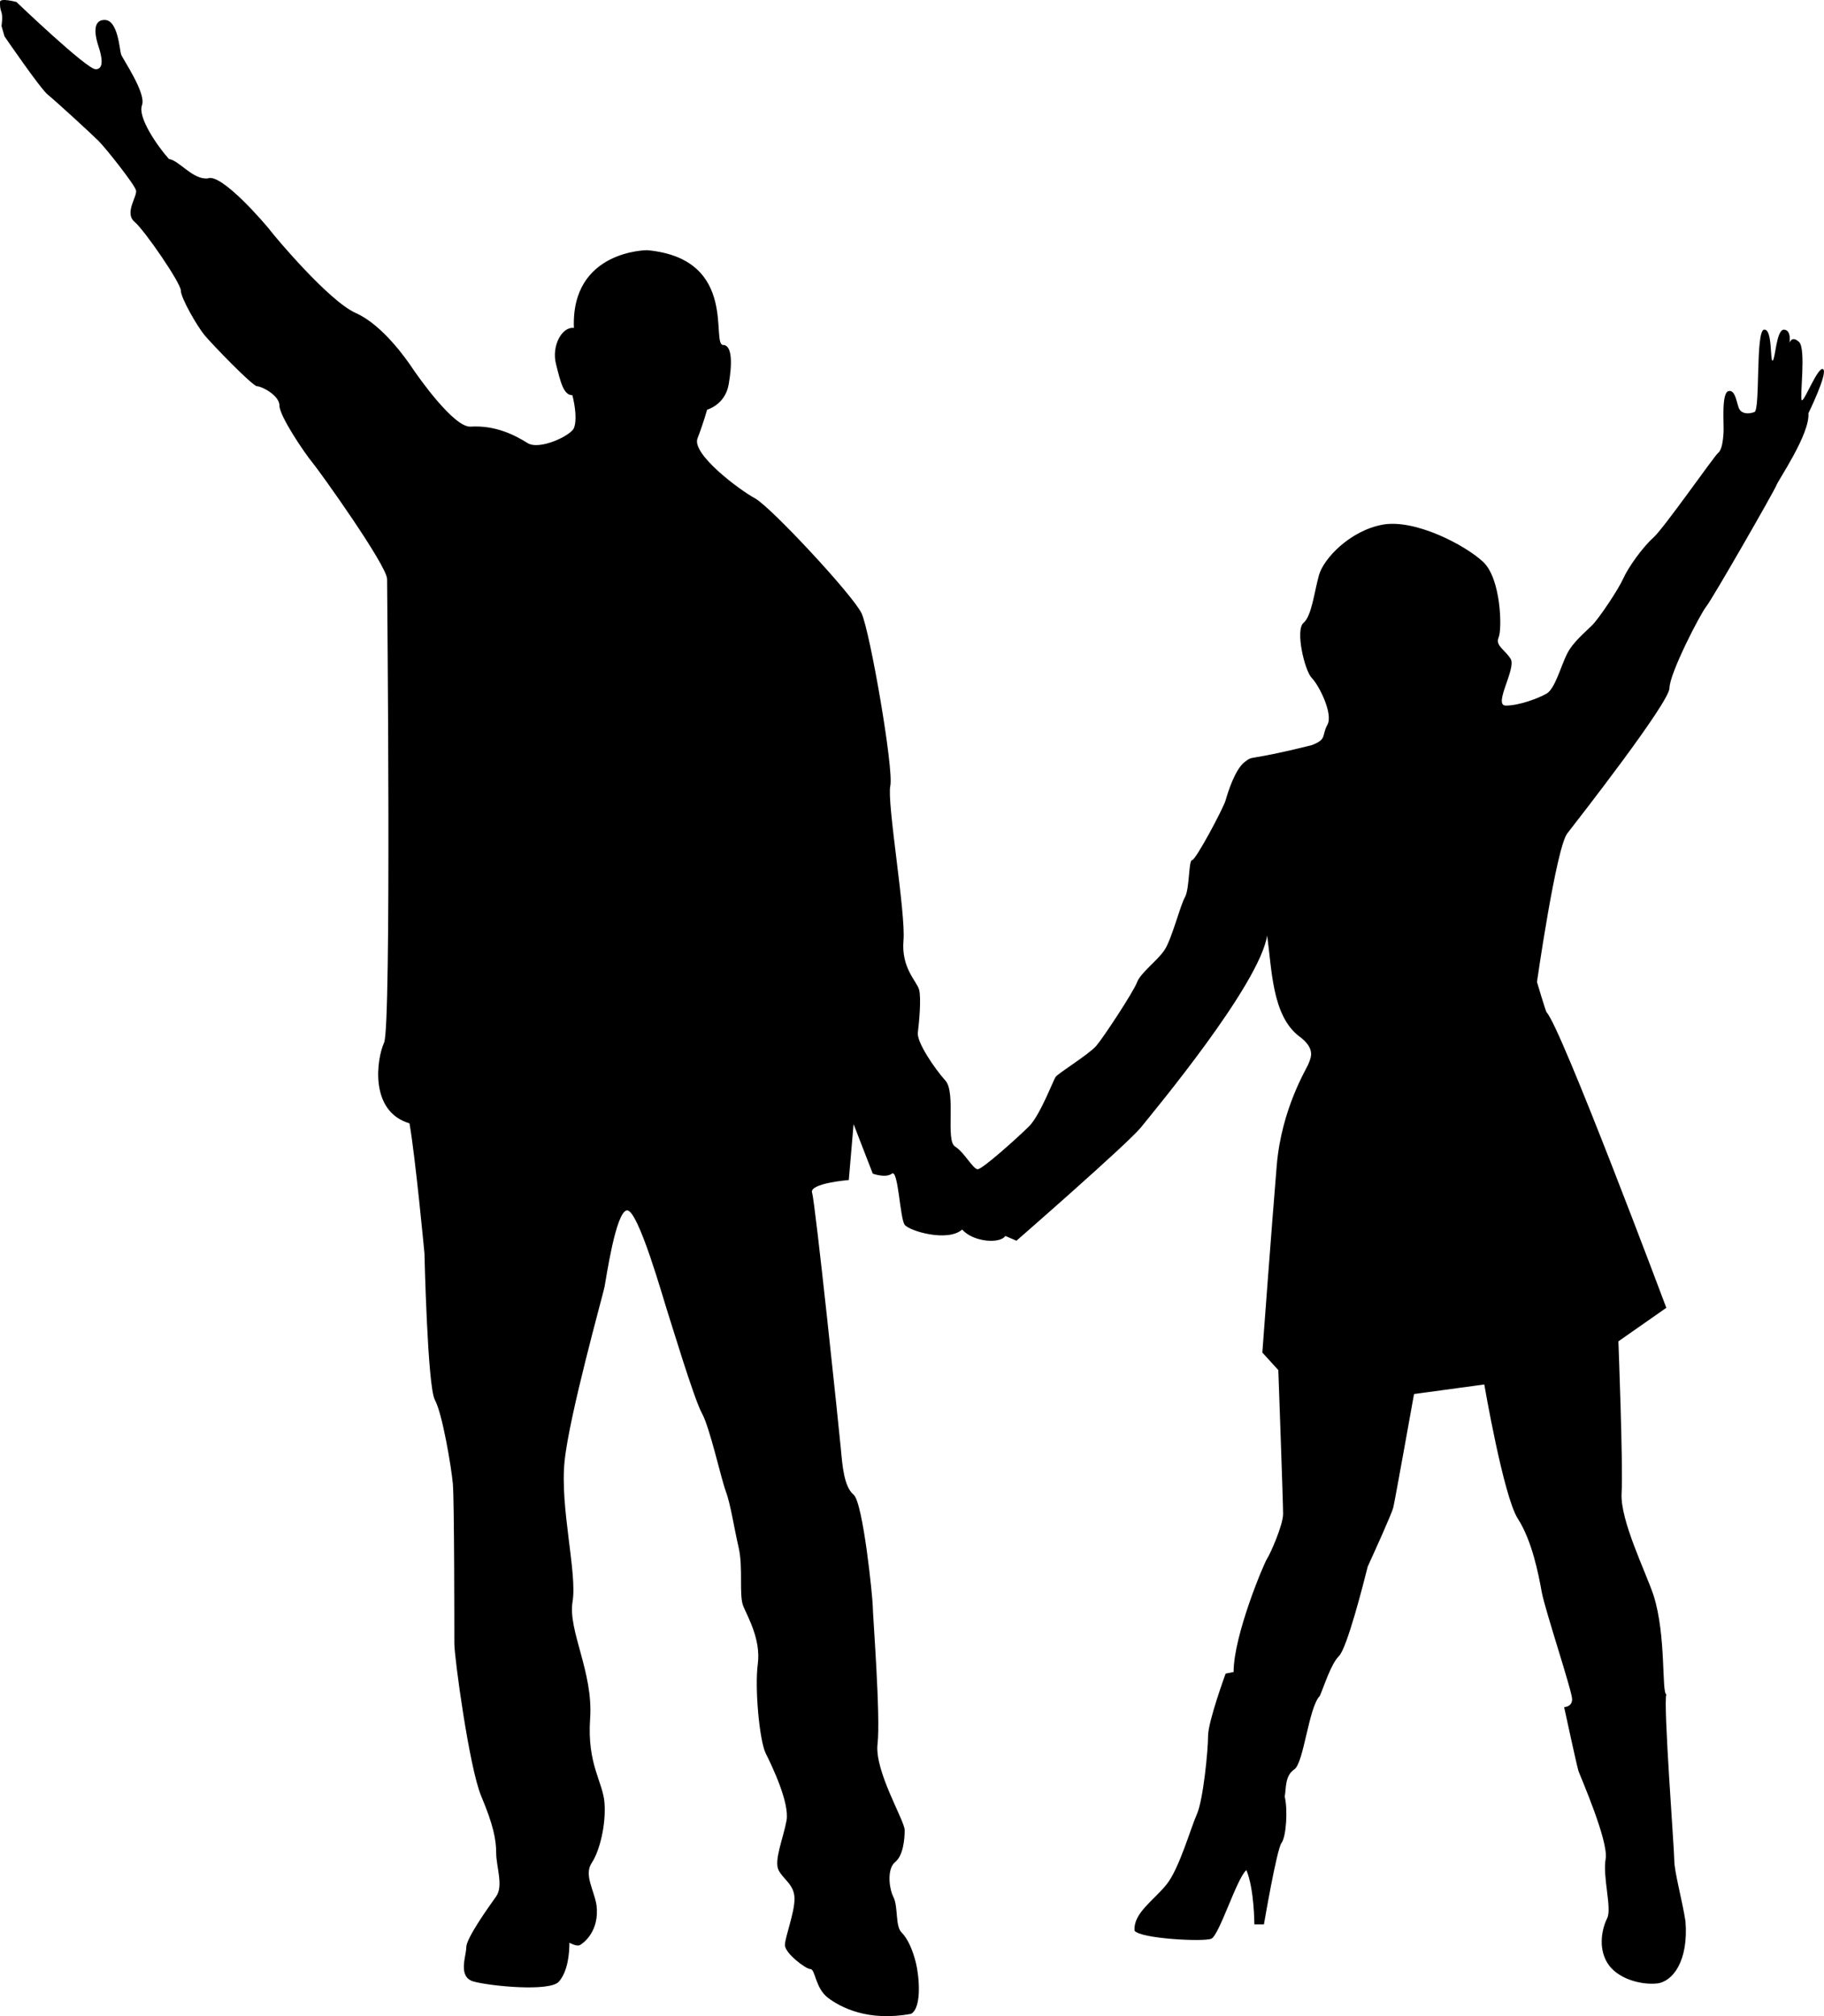 <?xml version="1.0" encoding="UTF-8"?><svg xmlns="http://www.w3.org/2000/svg" xmlns:xlink="http://www.w3.org/1999/xlink" height="1152.3" preserveAspectRatio="xMidYMid meet" version="1.0" viewBox="0.0 0.0 1042.9 1152.3" width="1042.9" zoomAndPan="magnify"><defs><clipPath id="a"><path d="M 0 0 L 1042.871 0 L 1042.871 1152.289 L 0 1152.289 Z M 0 0"/></clipPath></defs><g><g clip-path="url(#a)" id="change1_1"><path d="M 370.008 142.988 C 370.008 142.988 326.426 142.988 328.137 187.422 C 321.297 186.574 315.305 197.684 317.875 207.938 C 320.453 218.191 322.145 225.875 327.277 225.875 C 328.988 232.719 329.848 240.406 328.137 244.676 C 326.426 248.949 308.48 257.504 301.641 253.227 C 294.809 248.949 283.695 242.973 269.172 243.82 C 259.777 244.676 239.273 215.625 235.852 210.496 C 232.422 205.375 218.758 185.711 203.383 178.883 C 188 172.039 157.23 135.301 154.66 131.879 C 152.09 128.461 126.473 98.551 118.773 101.969 C 110.238 102.828 102.539 91.719 96.566 90.859 C 89.723 83.172 78.621 66.941 81.191 60.102 C 83.742 53.27 70.07 33.609 69.219 31.051 C 68.359 28.488 67.508 11.398 59.824 11.398 C 52.125 11.398 54.695 21.648 56.406 26.781 C 58.098 31.91 59.824 39.59 54.695 39.59 C 49.562 39.59 9.395 1.141 9.395 1.141 C 9.395 1.141 0 -1.43 0 1.141 C 0 3.711 0 4.559 0.859 7.121 C 1.711 9.691 0.859 14.82 0.859 14.82 L 2.57 20.789 C 2.57 20.789 23.066 50.699 27.336 54.121 C 31.617 57.531 52.125 76.34 56.406 80.609 C 60.668 84.879 76.902 105.391 77.77 108.801 C 78.621 112.219 70.93 121.629 76.902 126.75 C 82.883 131.879 103.398 161.793 103.398 166.062 C 103.398 170.328 112.781 186.574 117.062 191.695 C 121.344 196.824 144.418 220.754 146.98 220.754 C 149.531 220.754 159.793 225.875 159.793 231.859 C 159.793 237.844 174.316 259.207 178.598 264.328 C 182.867 269.461 221.328 323.297 221.328 330.98 C 221.328 338.676 223.891 586.496 219.609 595.883 C 215.336 605.289 211.059 635.188 234.133 642.02 C 237.555 661.684 242.695 716.379 242.695 716.379 C 242.695 716.379 244.402 792.43 248.656 800.109 C 252.938 807.805 258.066 838.562 258.918 847.957 C 259.777 857.363 259.777 931.723 259.777 939.402 C 259.777 947.102 268.312 1010.328 275.152 1026.559 C 282.004 1042.809 283.703 1051.352 283.703 1059.039 C 283.703 1066.738 287.965 1077.84 283.703 1083.828 C 279.434 1089.801 266.602 1107.75 266.602 1112.871 C 266.602 1118 261.488 1129.949 270.883 1132.52 C 280.285 1135.09 314.465 1138.512 319.594 1132.52 C 324.734 1126.551 325.566 1116.289 325.566 1110.309 C 325.566 1110.309 329.656 1112.621 331.484 1111.711 C 333.312 1110.789 342.898 1103.949 341.07 1088.898 C 339.707 1080.211 333.762 1071.539 338.324 1064.699 C 342.898 1057.859 346.547 1042.781 345.633 1030.449 C 344.719 1018.129 335.59 1008.539 337.422 982.062 C 339.242 955.594 324.645 931.859 327.367 915.414 C 330.113 899 320.062 861.566 322.812 835.082 C 325.539 808.602 344.719 740.145 345.633 735.566 C 346.547 731.016 352.027 692.668 358.41 691.758 C 364.805 690.844 379.402 742.875 381.23 748.344 C 383.066 753.84 396.762 799.48 401.324 807.688 C 405.891 815.906 412.281 845.121 415.027 852.43 C 417.75 859.734 419.582 872.52 422.316 884.387 C 425.059 896.238 422.316 911.77 425.059 918.156 C 427.793 924.551 435.102 937.332 433.281 951.02 C 431.453 964.715 434.195 994.844 437.844 1002.148 C 441.492 1009.441 451.527 1030.449 449.707 1040.5 C 447.879 1050.539 442.41 1063.328 445.152 1068.801 C 447.879 1074.289 454.273 1077.02 454.273 1085.238 C 454.273 1093.449 448.793 1107.129 448.793 1111.691 C 448.793 1116.27 460.664 1125.391 463.41 1125.391 C 466.145 1125.391 466.145 1136.34 473.449 1141.84 C 480.742 1147.301 496.27 1155.52 520.918 1150.961 C 527.312 1147.301 525.484 1129.039 523.664 1121.75 C 521.836 1114.441 519.09 1108.051 515.441 1104.391 C 511.801 1100.762 513.613 1089.801 510.867 1084.328 C 508.133 1078.852 507.219 1067.898 511.801 1064.23 C 516.355 1060.59 517.262 1051.441 517.262 1045.961 C 517.262 1040.5 499.91 1012.191 501.75 996.672 C 503.578 981.148 499.016 922.723 499.016 918.156 C 499.016 913.598 493.535 858.82 488.047 854.242 C 482.59 849.68 481.656 837.812 480.742 827.773 C 479.836 817.738 466.145 687.188 464.324 681.707 C 462.492 676.238 485.312 674.418 485.312 674.418 L 488.047 642.457 L 499.016 670.762 C 499.016 670.762 506.305 673.496 509.965 670.762 C 513.613 668.023 514.527 696.32 517.262 699.973 C 520.004 703.629 541.91 710.016 550.133 702.711 C 556.527 710.016 572.039 710.934 574.781 706.363 C 581.176 709.105 581.176 709.105 581.176 709.105 C 581.176 709.105 645.078 653.418 652.387 644.289 C 659.695 635.148 719.949 563.023 724.504 534.727 C 727.238 553.902 727.258 580.375 742.77 592.238 C 752.801 599.555 749.164 605.027 748.238 607.77 C 747.324 610.504 732.727 633.332 729.984 666.195 C 727.238 699.066 721.762 773.012 721.762 773.012 L 730.898 783.051 C 730.898 783.051 733.633 858.82 733.633 865.211 C 733.633 871.602 726.324 888.031 724.504 890.777 C 722.676 893.508 705.332 934.59 705.332 955.594 C 700.77 956.508 700.77 956.508 700.77 956.508 C 700.77 956.508 690.734 983.891 690.734 992.113 C 690.734 1000.32 687.984 1028.621 684.344 1036.84 C 680.684 1045.059 674.293 1067.898 666.992 1077.02 C 659.695 1086.16 647.824 1093.449 648.719 1103.488 C 652.387 1108.051 687.984 1109.879 692.547 1108.051 C 697.113 1106.219 707.164 1073.371 712.641 1068.809 C 717.195 1079.77 717.195 1099.84 717.195 1099.84 L 722.676 1099.84 C 722.676 1099.84 729.984 1056.93 732.727 1053.27 C 735.461 1049.621 736.375 1034.09 734.547 1026.801 C 735.461 1022.238 734.547 1014.93 740.023 1011.27 C 745.496 1007.621 748.238 975.668 754.633 969.273 C 757.367 962.898 761.023 951.02 765.59 946.457 C 770.152 941.895 779.273 906.289 782.016 895.34 C 786.578 885.301 795.715 865.211 796.633 861.566 C 797.547 857.902 808.492 796.73 808.492 796.73 L 848.664 791.258 C 848.664 791.258 859.621 855.172 867.832 867.941 C 876.047 880.727 879.707 899.898 881.523 909.953 C 883.355 919.973 898.883 966.547 898.883 971.109 C 898.883 975.668 894.32 975.668 894.32 975.668 C 894.32 975.668 901.609 1009.461 902.523 1012.191 C 903.441 1014.93 919.875 1052.371 918.055 1062.422 C 916.227 1072.461 921.703 1090.719 918.969 1096.191 C 916.227 1101.672 913.48 1112.621 918.969 1121.75 C 924.43 1130.871 938.133 1134.531 947.27 1133.609 C 956.387 1132.699 965.516 1120.828 963.695 1098.031 C 961.867 1086.16 957.301 1069.73 957.301 1063.328 C 957.301 1056.93 950.918 973.852 952.746 968.379 C 950.004 967.461 952.746 934.59 945.438 911.77 C 940.875 898.066 926.258 868.855 927.172 853.344 C 928.098 837.812 925.344 766.605 925.344 766.605 L 952.746 747.445 C 952.746 747.445 892.492 586.762 884.27 578.555 C 883.355 576.727 878.789 561.207 878.789 561.207 C 878.789 561.207 889.75 484.52 896.133 476.301 C 902.523 468.082 954.559 401.438 954.559 393.227 C 954.559 385.004 971.918 351.234 975.566 346.664 C 979.215 342.098 1014.809 280.023 1015.73 277.277 C 1016.641 274.547 1034.91 248.066 1033.988 236.195 C 1033.988 236.195 1045.27 213.121 1042.41 211.035 C 1039.551 208.949 1031.488 230.02 1030.18 228.719 C 1028.891 227.422 1032.789 199.332 1028.629 195.434 C 1024.461 191.531 1023.148 195.957 1023.148 195.957 C 1023.148 195.957 1024.461 188.684 1020.051 188.418 C 1015.629 188.156 1015.102 205.32 1013.559 206.102 C 1011.98 206.883 1013.559 187.641 1008.602 188.418 C 1003.672 189.199 1006.52 234.18 1003.141 235.48 C 999.766 236.781 996.117 236.52 994.562 233.918 C 993 231.32 992.488 222.477 988.316 223.52 C 984.164 224.555 985.727 241.723 985.473 246.914 C 985.199 252.113 984.43 257.324 982.344 258.883 C 980.258 260.441 951.367 301.93 945.203 307.41 C 939.047 312.883 930.824 324.527 928.098 330.691 C 925.344 336.852 914.398 353.285 910.281 357.395 C 906.176 361.504 899.332 366.977 895.914 373.828 C 892.492 380.668 889.07 393.68 884.27 396.422 C 879.488 399.152 868.527 403.266 860.984 403.266 C 853.445 403.266 867.148 382.039 863.727 376.559 C 860.289 371.086 854.828 369.035 856.887 364.242 C 858.926 359.445 858.25 330.691 847.988 321.105 C 837.707 311.516 808.949 296.449 790.469 299.871 C 771.98 303.301 756.918 319.051 754.164 328.637 C 751.441 338.223 750.059 351.91 745.277 356.023 C 740.484 360.129 745.961 383.406 750.059 387.527 C 754.164 391.621 762.387 408.059 758.969 414.219 C 755.539 420.387 758.969 422.441 750.059 425.859 C 711.727 435.449 717.195 431.34 711.727 435.449 C 706.25 439.562 702.133 452.566 700.77 457.355 C 699.391 462.156 683.648 491.594 681.598 491.594 C 679.543 491.594 680.227 508.02 677.484 512.82 C 674.758 517.613 669.957 536.785 665.84 542.945 C 661.742 549.117 652.141 555.961 650.102 561.434 C 648.051 566.914 630.93 592.93 626.812 597.723 C 622.707 602.52 604.91 613.469 603.527 615.523 C 602.164 617.582 594.637 637.43 588.484 643.602 C 582.316 649.766 561.777 668.246 559.031 668.246 C 556.297 668.246 551.496 658.66 546.016 655.238 C 540.547 651.816 546.711 624.43 540.547 617.582 C 534.383 610.738 524.113 595.668 524.789 590.184 C 525.484 584.719 526.848 570.332 525.484 565.547 C 524.113 560.746 515.223 553.219 516.586 537.477 C 517.945 521.723 507 458.727 509.047 449.145 C 511.105 439.562 497.406 360.82 492.621 350.543 C 487.82 340.277 440.59 289.609 431.68 284.809 C 422.781 280.023 395.379 259.484 398.801 250.578 C 402.238 241.676 404.297 234.145 404.297 234.145 C 404.297 234.145 414.559 231.414 416.617 219.77 C 418.664 208.129 418.664 197.863 413.883 197.176 C 405.66 198.535 423.457 147.871 370.008 142.988"/></g></g></svg>